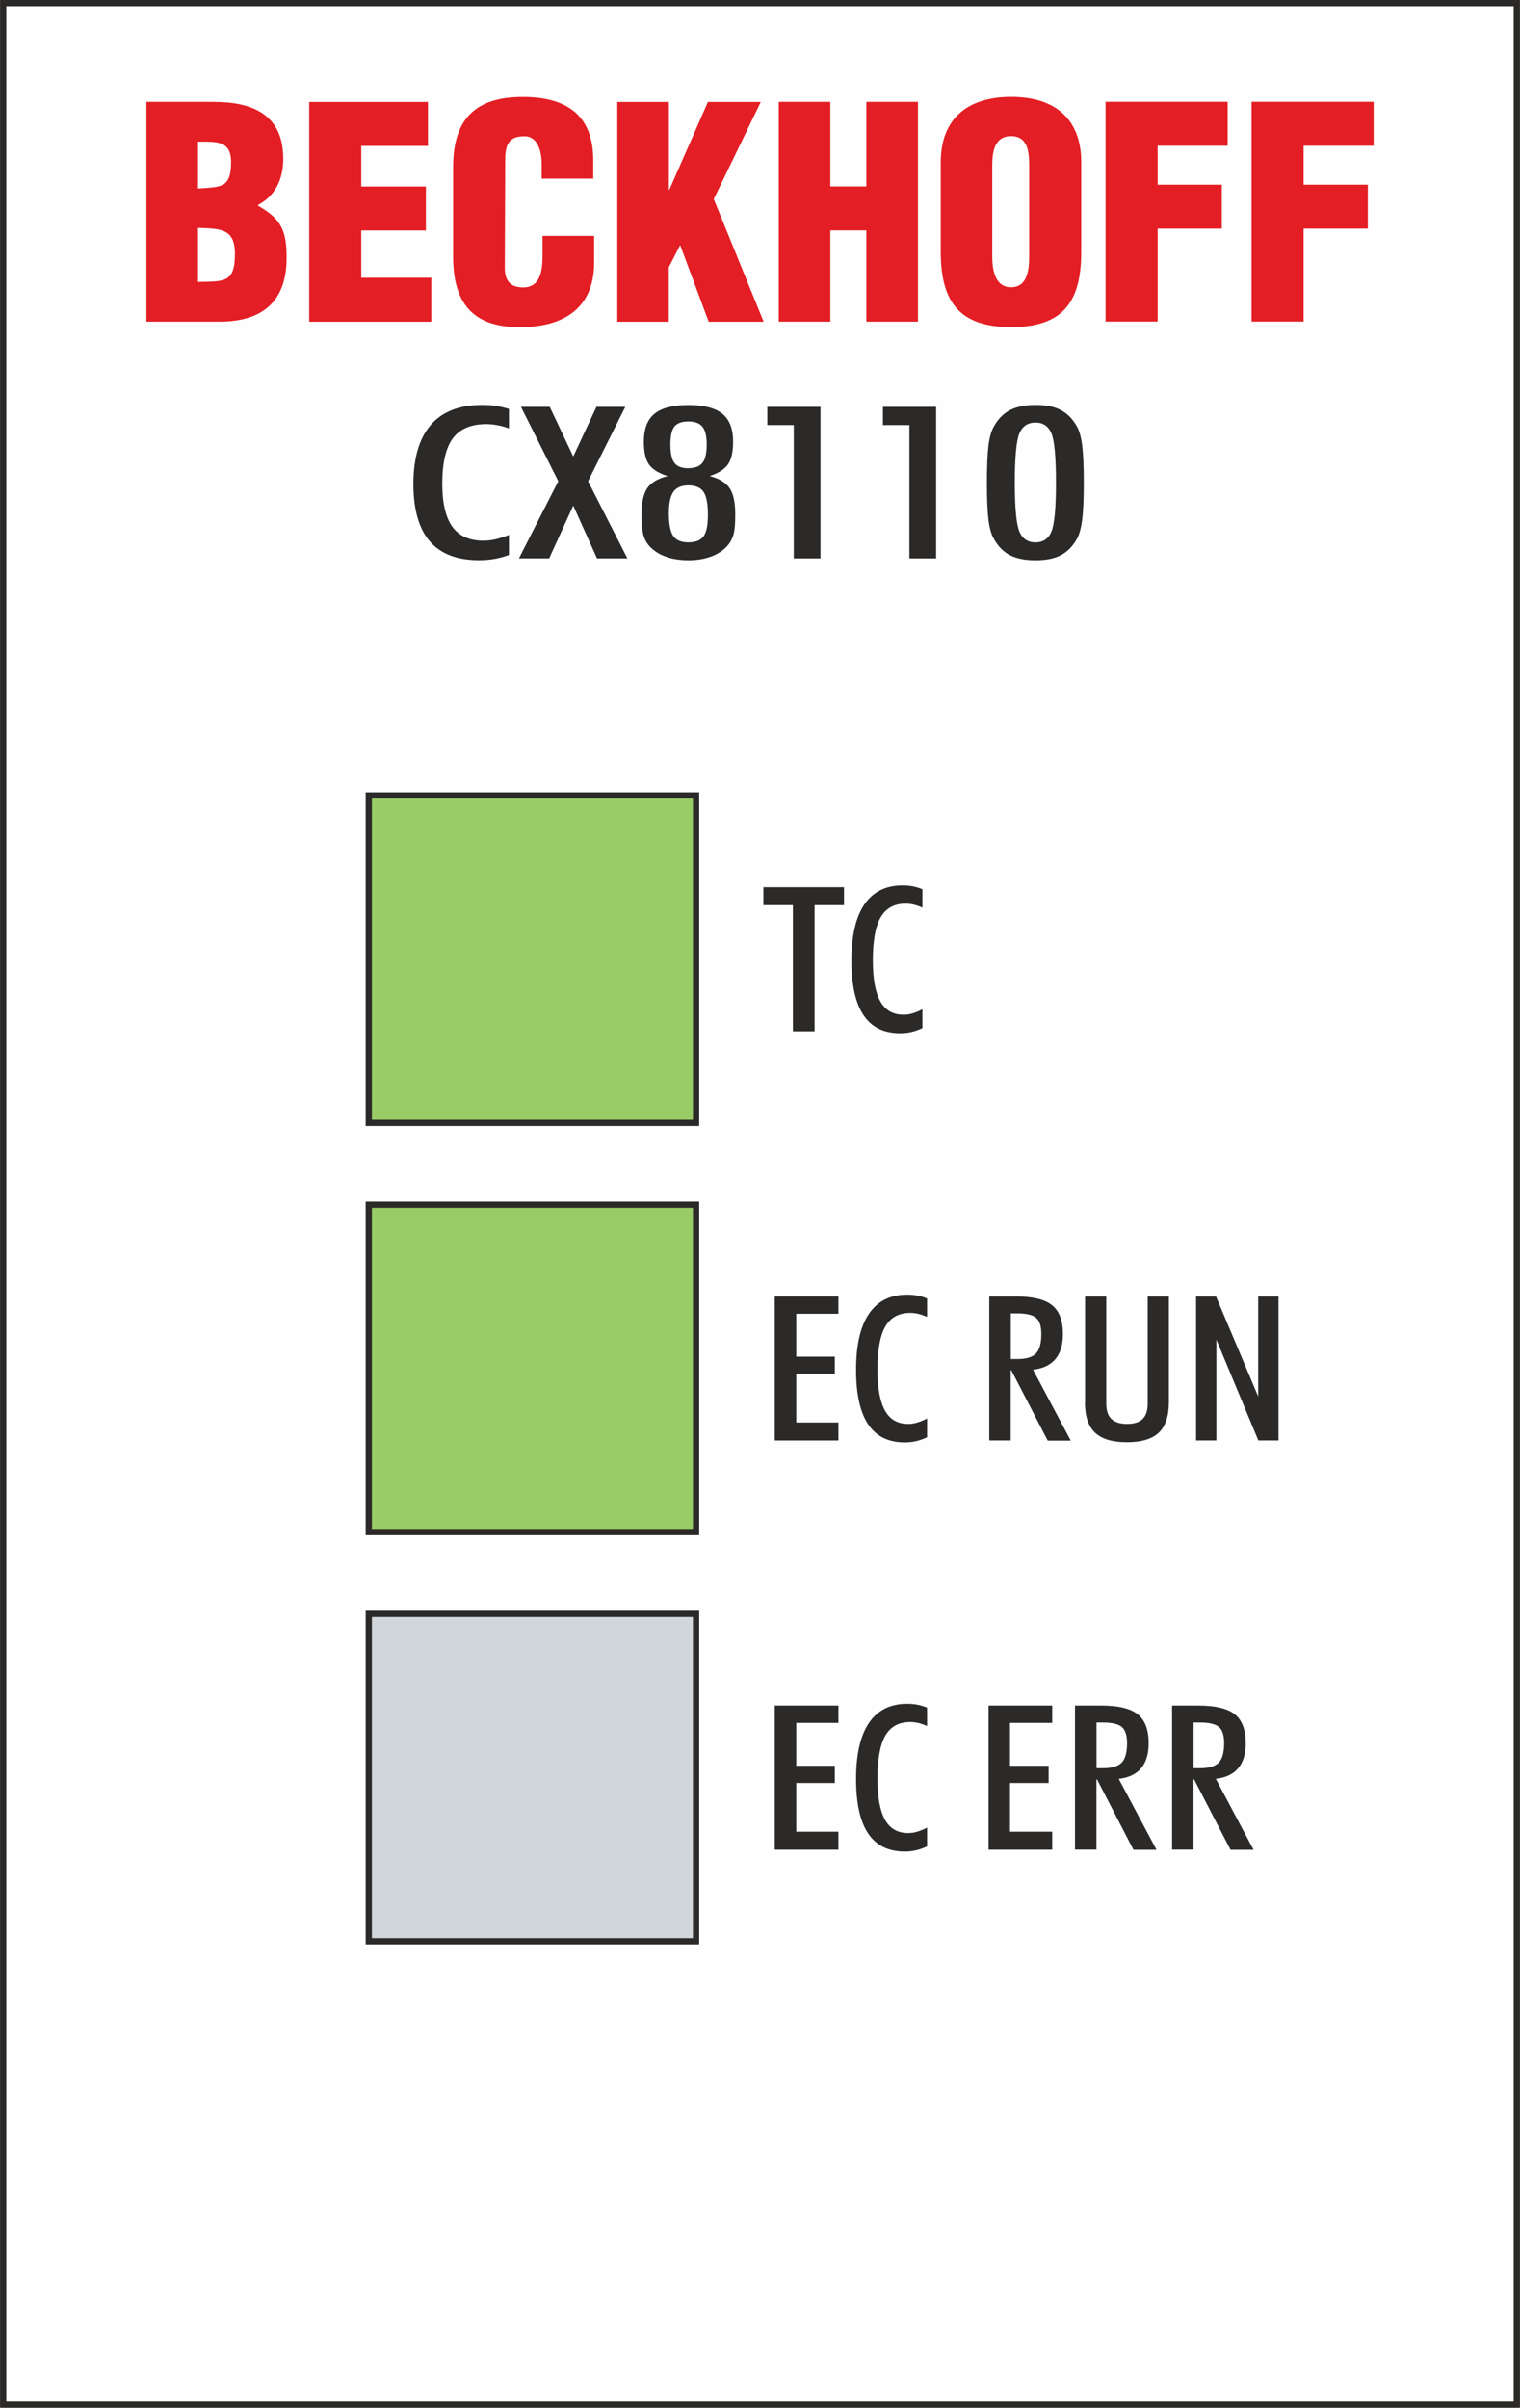 <?xml version="1.0" encoding="UTF-8"?>
<!DOCTYPE svg PUBLIC "-//W3C//DTD SVG 1.1//EN" "http://www.w3.org/Graphics/SVG/1.1/DTD/svg11.dtd">
<!-- Creator: CorelDRAW 2017 -->
<svg xmlns="http://www.w3.org/2000/svg" xml:space="preserve" width="1.858cm" height="2.942cm" version="1.1" style="shape-rendering:geometricPrecision; text-rendering:geometricPrecision; image-rendering:optimizeQuality; fill-rule:evenodd; clip-rule:evenodd"
viewBox="0 0 190.07 301"
 xmlns:xlink="http://www.w3.org/1999/xlink">
 <rect x="0" y="0" width="190.07" height="301" fill="#808080" stroke="none"/>
 <defs>
  <style type="text/css">
   <![CDATA[
    .str0 {stroke:#2B2A29;stroke-width:0.78;stroke-miterlimit:22.926}
    .fil0 {fill:#FEFEFE}
    .fil4 {fill:#E31E24}
    .fil1 {fill:#D1D6DA}
    .fil2 {fill:#99CC66}
    .fil3 {fill:#2B2A29;fill-rule:nonzero}
   ]]>
  </style>
 </defs>
 <g id="Ebene_x0020_1">
  <rect class="fil0 str0" x="0.39" y="0.39" width="189.29" height="300.22"/>
  <rect class="fil1 str0" x="46.11" y="201.76" width="40.93" height="40.93"/>
  <rect class="fil2 str0" x="46.11" y="99.44" width="40.93" height="40.93"/>
  <rect class="fil2 str0" x="46.11" y="150.6" width="40.93" height="40.93"/>
  <polygon class="fil3" points="99.15,128.92 99.15,113.16 95.46,113.16 95.46,110.91 105.54,110.91 105.54,113.16 101.86,113.16 101.86,128.92 "/>
  <path id="1" class="fil3" d="M115.35 128.52c-0.45,0.21 -0.89,0.37 -1.35,0.48 -0.46,0.11 -0.94,0.16 -1.45,0.16 -2.04,0 -3.56,-0.75 -4.57,-2.26 -1.01,-1.51 -1.51,-3.78 -1.51,-6.81 0,-3.1 0.54,-5.44 1.62,-7.02 1.08,-1.59 2.67,-2.38 4.78,-2.38 0.46,0 0.9,0.04 1.31,0.12 0.41,0.08 0.8,0.2 1.17,0.36l0 2.3c-0.38,-0.17 -0.75,-0.3 -1.1,-0.38 -0.35,-0.08 -0.68,-0.12 -0.99,-0.12 -1.43,0 -2.47,0.56 -3.13,1.7 -0.66,1.13 -0.98,2.93 -0.98,5.4 0,2.3 0.31,4.01 0.94,5.12 0.62,1.11 1.59,1.66 2.89,1.66 0.37,0 0.75,-0.05 1.13,-0.17 0.38,-0.11 0.8,-0.28 1.24,-0.51l0 2.37z"/>
  <polygon class="fil3" points="96.88,180.08 96.88,162.07 104.84,162.07 104.84,164.24 99.57,164.24 99.57,169.6 104.39,169.6 104.39,171.74 99.57,171.74 99.57,177.83 104.84,177.83 104.84,180.08 "/>
  <path id="1" class="fil3" d="M115.93 179.68c-0.45,0.21 -0.89,0.37 -1.35,0.48 -0.46,0.11 -0.94,0.16 -1.45,0.16 -2.04,0 -3.56,-0.75 -4.57,-2.26 -1.01,-1.51 -1.51,-3.78 -1.51,-6.81 0,-3.1 0.54,-5.44 1.62,-7.02 1.08,-1.59 2.67,-2.38 4.78,-2.38 0.46,0 0.9,0.04 1.31,0.12 0.41,0.08 0.8,0.2 1.17,0.36l0 2.3c-0.38,-0.17 -0.75,-0.3 -1.1,-0.38 -0.35,-0.08 -0.68,-0.12 -0.99,-0.12 -1.43,0 -2.47,0.56 -3.13,1.7 -0.66,1.13 -0.98,2.93 -0.98,5.4 0,2.3 0.31,4.01 0.94,5.12 0.62,1.11 1.59,1.66 2.89,1.66 0.37,0 0.75,-0.05 1.13,-0.17 0.38,-0.11 0.8,-0.28 1.24,-0.51l0 2.37z"/>
  <path id="2" class="fil3" d="M126.39 169.9l0.84 0c1.09,0 1.86,-0.23 2.31,-0.69 0.45,-0.46 0.68,-1.28 0.68,-2.44 0,-0.97 -0.21,-1.64 -0.65,-2.02 -0.43,-0.37 -1.24,-0.56 -2.42,-0.56l-0.75 0 0 5.71zm0 1.39l0 8.79 -2.68 0 0 -18.01 3.24 0c2.16,0 3.69,0.36 4.6,1.09 0.91,0.72 1.37,1.93 1.37,3.62 0,1.34 -0.31,2.37 -0.94,3.12 -0.62,0.75 -1.56,1.19 -2.8,1.33l4.72 8.87 -2.88 0 -4.55 -8.79 -0.08 0z"/>
  <path id="3" class="fil3" d="M135.69 175.28l0 -13.21 2.65 0 0 13.41c0,0.86 0.21,1.5 0.64,1.91 0.42,0.41 1.08,0.62 1.96,0.62 0.88,0 1.53,-0.21 1.95,-0.62 0.42,-0.41 0.63,-1.05 0.63,-1.91l0 -13.41 2.65 0 0 13.21c0,1.75 -0.42,3.02 -1.26,3.82 -0.84,0.8 -2.17,1.2 -3.99,1.2 -1.82,0 -3.15,-0.4 -3.99,-1.2 -0.84,-0.8 -1.26,-2.08 -1.26,-3.82z"/>
  <polygon id="4" class="fil3" points="149.57,180.08 149.57,162.07 152.06,162.07 157.34,174.58 157.34,162.07 159.88,162.07 159.88,180.08 157.36,180.08 152.11,167.47 152.11,180.08 "/>
  <polygon class="fil3" points="96.88,231.24 96.88,213.22 104.84,213.22 104.84,215.39 99.57,215.39 99.57,220.75 104.39,220.75 104.39,222.9 99.57,222.9 99.57,228.99 104.84,228.99 104.84,231.24 "/>
  <path id="1" class="fil3" d="M115.93 230.83c-0.45,0.21 -0.89,0.37 -1.35,0.48 -0.46,0.11 -0.94,0.16 -1.45,0.16 -2.04,0 -3.56,-0.75 -4.57,-2.26 -1.01,-1.51 -1.51,-3.78 -1.51,-6.81 0,-3.1 0.54,-5.44 1.62,-7.02 1.08,-1.59 2.67,-2.38 4.78,-2.38 0.46,0 0.9,0.04 1.31,0.12 0.41,0.08 0.8,0.2 1.17,0.36l0 2.3c-0.38,-0.17 -0.75,-0.3 -1.1,-0.38 -0.35,-0.08 -0.68,-0.12 -0.99,-0.12 -1.43,0 -2.47,0.56 -3.13,1.7 -0.66,1.13 -0.98,2.93 -0.98,5.4 0,2.3 0.31,4.01 0.94,5.12 0.62,1.11 1.59,1.66 2.89,1.66 0.37,0 0.75,-0.05 1.13,-0.17 0.38,-0.11 0.8,-0.28 1.24,-0.51l0 2.37z"/>
  <polygon id="2" class="fil3" points="123.62,231.24 123.62,213.22 131.58,213.22 131.58,215.39 126.3,215.39 126.3,220.75 131.13,220.75 131.13,222.9 126.3,222.9 126.3,228.99 131.58,228.99 131.58,231.24 "/>
  <path id="3" class="fil3" d="M137.11 221.05l0.84 0c1.09,0 1.86,-0.23 2.31,-0.69 0.45,-0.46 0.68,-1.28 0.68,-2.44 0,-0.97 -0.21,-1.64 -0.65,-2.02 -0.43,-0.37 -1.24,-0.56 -2.42,-0.56l-0.75 0 0 5.71zm0 1.39l0 8.79 -2.68 0 0 -18.01 3.24 0c2.16,0 3.69,0.36 4.6,1.09 0.91,0.72 1.37,1.93 1.37,3.62 0,1.34 -0.31,2.37 -0.94,3.12 -0.62,0.75 -1.56,1.19 -2.8,1.33l4.72 8.87 -2.88 0 -4.55 -8.79 -0.08 0z"/>
  <path id="4" class="fil3" d="M149.25 221.05l0.84 0c1.09,0 1.86,-0.23 2.31,-0.69 0.45,-0.46 0.68,-1.28 0.68,-2.44 0,-0.97 -0.21,-1.64 -0.65,-2.02 -0.43,-0.37 -1.24,-0.56 -2.42,-0.56l-0.75 0 0 5.71zm0 1.39l0 8.79 -2.68 0 0 -18.01 3.24 0c2.15,0 3.69,0.36 4.6,1.09 0.91,0.72 1.37,1.93 1.37,3.62 0,1.34 -0.31,2.37 -0.94,3.12 -0.62,0.75 -1.56,1.19 -2.8,1.33l4.72 8.87 -2.88 0 -4.55 -8.79 -0.08 0z"/>
  <path class="fil3" d="M63.65 69.37c-0.6,0.23 -1.2,0.39 -1.82,0.5 -0.61,0.11 -1.26,0.16 -1.95,0.16 -2.74,0 -4.79,-0.79 -6.15,-2.37 -1.36,-1.58 -2.04,-3.97 -2.04,-7.16 0,-3.25 0.73,-5.71 2.17,-7.38 1.45,-1.67 3.6,-2.5 6.44,-2.5 0.62,0 1.21,0.04 1.76,0.13 0.55,0.09 1.08,0.21 1.58,0.38l0 2.42c-0.51,-0.18 -1.01,-0.31 -1.48,-0.4 -0.47,-0.08 -0.92,-0.13 -1.33,-0.13 -1.92,0 -3.33,0.59 -4.21,1.78 -0.88,1.19 -1.32,3.08 -1.32,5.67 0,2.42 0.42,4.21 1.26,5.38 0.84,1.16 2.14,1.74 3.89,1.74 0.5,0 1.01,-0.06 1.52,-0.18 0.51,-0.11 1.07,-0.3 1.67,-0.54l0 2.5z"/>
  <polygon id="1" class="fil3" points="64.89,69.8 69.81,60.16 65.14,50.86 68.74,50.86 71.68,57.07 74.58,50.86 78.19,50.86 73.53,60.16 78.45,69.8 74.65,69.8 71.68,63.21 68.67,69.8 "/>
  <path id="2" class="fil3" d="M88.72 59.51c1.17,0.29 2,0.79 2.49,1.48 0.49,0.69 0.73,1.8 0.73,3.31 0,1.07 -0.06,1.86 -0.18,2.37 -0.12,0.51 -0.33,0.95 -0.61,1.33 -0.5,0.65 -1.19,1.16 -2.07,1.51 -0.87,0.35 -1.88,0.53 -3.01,0.53 -0.9,0 -1.71,-0.11 -2.45,-0.33 -0.74,-0.22 -1.37,-0.54 -1.9,-0.96 -0.55,-0.43 -0.94,-0.95 -1.16,-1.54 -0.23,-0.59 -0.34,-1.56 -0.34,-2.9 0,-1.51 0.25,-2.61 0.74,-3.31 0.49,-0.7 1.34,-1.19 2.53,-1.48 -1.1,-0.35 -1.87,-0.82 -2.32,-1.43 -0.44,-0.61 -0.66,-1.57 -0.66,-2.89 0,-1.59 0.44,-2.75 1.34,-3.48 0.9,-0.73 2.3,-1.09 4.22,-1.09 1.95,0 3.36,0.37 4.26,1.1 0.9,0.73 1.34,1.89 1.34,3.47 0,1.32 -0.22,2.28 -0.66,2.89 -0.45,0.6 -1.21,1.08 -2.3,1.43zm-5.08 4.63c0,1.39 0.18,2.35 0.55,2.87 0.37,0.53 1,0.79 1.89,0.79 0.9,0 1.52,-0.25 1.89,-0.75 0.37,-0.5 0.55,-1.39 0.55,-2.68 0,-1.39 -0.18,-2.35 -0.55,-2.89 -0.37,-0.53 -1,-0.8 -1.89,-0.8 -0.87,0 -1.5,0.27 -1.87,0.8 -0.38,0.54 -0.57,1.42 -0.57,2.66zm2.44 -5.61c0.82,0 1.41,-0.23 1.76,-0.67 0.36,-0.45 0.53,-1.21 0.53,-2.28 0,-1.04 -0.17,-1.79 -0.53,-2.23 -0.35,-0.44 -0.94,-0.66 -1.76,-0.66 -0.82,0 -1.4,0.21 -1.74,0.63 -0.34,0.42 -0.51,1.17 -0.51,2.26 0,1.09 0.17,1.86 0.51,2.3 0.34,0.44 0.92,0.66 1.74,0.66z"/>
  <polygon id="3" class="fil3" points="99.26,69.8 99.26,53.14 95.95,53.14 95.95,50.86 102.6,50.86 102.6,69.8 "/>
  <polygon id="4" class="fil3" points="113.72,69.8 113.72,53.14 110.41,53.14 110.41,50.86 117.06,50.86 117.06,69.8 "/>
  <path id="5" class="fil3" d="M126.9 60.32c0,3.13 0.19,5.16 0.56,6.09 0.38,0.93 1.05,1.39 2.03,1.39 0.96,0 1.63,-0.46 2,-1.36 0.37,-0.91 0.56,-2.95 0.56,-6.12 0,-3.18 -0.19,-5.22 -0.56,-6.13 -0.38,-0.91 -1.04,-1.36 -2,-1.36 -0.98,0 -1.65,0.46 -2.03,1.39 -0.37,0.93 -0.56,2.96 -0.56,6.1zm-3.49 0.03c0,-2.06 0.07,-3.62 0.2,-4.67 0.14,-1.05 0.36,-1.84 0.68,-2.37 0.52,-0.94 1.2,-1.62 2.02,-2.05 0.83,-0.42 1.89,-0.64 3.18,-0.64 1.3,0 2.35,0.21 3.16,0.64 0.81,0.42 1.49,1.11 2.02,2.05 0.31,0.55 0.53,1.34 0.66,2.39 0.13,1.04 0.2,2.6 0.2,4.65 0,2.05 -0.07,3.59 -0.2,4.64 -0.14,1.04 -0.36,1.83 -0.66,2.38 -0.53,0.94 -1.21,1.62 -2.02,2.04 -0.81,0.42 -1.87,0.63 -3.16,0.63 -1.3,0 -2.35,-0.21 -3.18,-0.63 -0.83,-0.42 -1.5,-1.1 -2.02,-2.04 -0.32,-0.53 -0.54,-1.31 -0.68,-2.36 -0.13,-1.04 -0.2,-2.6 -0.2,-4.66z"/>
  <path class="fil4" d="M24.75 28.49c2.78,0.1 4.62,0.05 4.62,3.24 0,3.66 -1.36,3.45 -4.62,3.51l0 0 0 -6.75zm0 -10.78c2.31,0 4.14,-0.16 4.14,2.56 0,3.3 -1.31,3.09 -4.14,3.3l0 0 0 -5.86zm2.68 22.5c5.25,0 8.4,-2.41 8.4,-7.95 0,-3.4 -0.63,-4.87 -3.57,-6.54l0 0 0 -0.1 0 0c2.26,-1.2 3.15,-3.35 3.15,-5.76 0,-5.55 -3.83,-7.12 -8.71,-7.12l0 0 -8.4 0 0 27.47 9.13 0zm26.5 0l0 -5.49 -8.76 0 0 -5.91 8.08 0 0 -5.49 -8.08 0 0 -5.08 8.34 0 0 -5.49 -14.85 0 0 27.47 15.27 0zm20.25 -17.89l0 -2.3 0 0c0,-5.6 -3.31,-7.9 -8.81,-7.9 -5.93,0 -8.71,2.77 -8.71,8.74l0 0 0 11.25 0 0c0,5.6 2.31,8.79 8.29,8.79 6.61,0 9.34,-3.3 9.34,-8.06l0 0 0 -3.35 -6.45 0 0 2.46 0 0c0,1.73 -0.21,3.98 -2.41,3.98 -1.68,0 -2.31,-0.89 -2.31,-2.46l0 0 0.05 -13.55 0 0c0,-1.83 0.47,-2.93 2.47,-2.88 1.21,0 2.1,1.2 2.1,3.56l0 0 0 1.73 6.45 0zm9.45 17.89l0 -6.8 1.42 -2.77 3.57 9.58 6.87 0 -6.24 -15.33 5.88 -12.14 -6.61 0 -4.83 10.99 -0.05 0 0 -10.99 -6.45 0 0 27.47 6.45 0zm20.2 0l0 -11.41 4.51 0 0 11.41 6.45 0 0 -27.47 -6.45 0 0 10.57 -4.51 0 0 -10.57 -6.45 0 0 27.47 6.45 0zm24.87 -8.22c0,1.57 -0.16,3.92 -2.26,3.92 -2.1,0 -2.36,-2.35 -2.36,-3.92l0 0 0 -11.25 0 0c0,-1.73 0.26,-3.72 2.36,-3.72 2.1,0 2.26,1.99 2.26,3.72l0 0 0 11.25zm6.51 -11.72c0,-5.23 -3.1,-8.16 -8.76,-8.16 -5.67,0 -8.81,2.93 -8.81,8.16l0 0 0 11.2 0 0c0,6.17 2.26,9.42 8.81,9.42 6.56,0 8.76,-3.24 8.76,-9.42l0 0 0 -11.2zm9.55 19.93l0 -11.62 8.03 0 0 -5.49 -8.03 0 0 -4.87 8.76 0 0 -5.49 -15.27 0 0 27.47 6.51 0zm18.26 0l0 -11.62 8.03 0 0 -5.49 -8.03 0 0 -4.87 8.76 0 0 -5.49 -15.27 0 0 27.47 6.51 0 0 0z"/>
 </g>
</svg>
